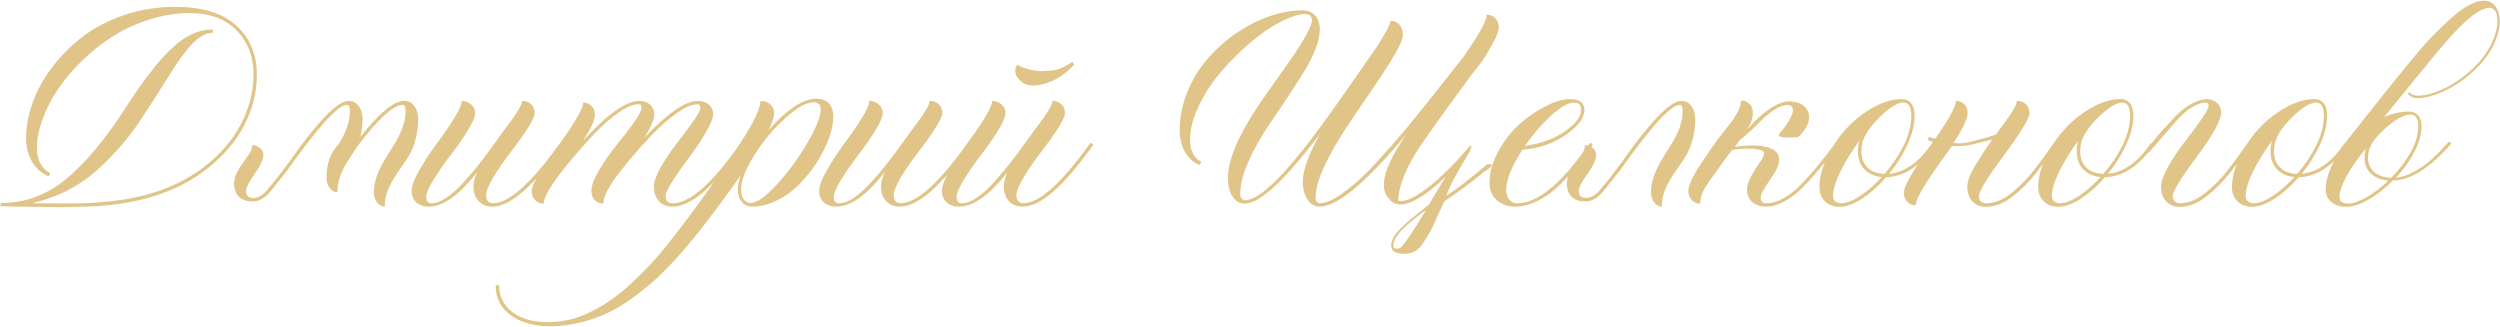 <?xml version="1.0" encoding="UTF-8"?> <svg xmlns="http://www.w3.org/2000/svg" width="2767" height="362" viewBox="0 0 2767 362" fill="none"><path opacity="0.9" d="M68.15 229.245L32.713 228.876C17.086 228.507 6.381 228.322 0.598 228.322L0.413 227.215C0.413 226.107 0.905 225.246 1.89 224.631C14.687 224.631 26.991 222.478 38.804 218.171C50.616 213.741 61.198 207.773 70.55 200.268C93.683 181.811 117.246 153.694 141.24 115.919L143.271 112.781C169.11 73.16 191.259 48.612 209.716 39.138C218.083 34.831 226.696 32.678 235.556 32.678V36.369C230.388 36.369 225.281 38.215 220.236 41.906C211.5 48.428 201.349 60.978 189.782 79.559C174.524 103.799 162.466 122.563 153.606 135.853C139.702 156.155 123.337 174.489 104.511 190.854C85.069 207.466 61.937 218.848 35.112 225L78.671 225.185C92.206 225.185 106.295 224.446 120.938 222.97C135.58 221.37 148.869 219.032 160.805 215.956C185.168 209.435 206.517 199.283 224.851 185.502C243.185 171.598 257.027 155.725 266.379 137.883C275.854 119.918 280.591 101.461 280.591 82.512C280.591 62.578 274.315 46.274 261.765 33.601C249.214 20.804 231.926 14.405 209.9 14.405C195.381 14.405 180.738 16.743 165.973 21.419C151.33 25.972 137.856 32.124 125.552 39.876C113.37 47.505 101.988 56.426 91.406 66.639C70.119 87.311 55.353 109.09 47.109 131.977C42.926 143.297 40.834 153.879 40.834 163.723C40.834 170.367 42.188 176.212 44.895 181.257C47.602 186.179 51.17 189.562 55.6 191.408L54.123 195.1C46.617 192.27 40.526 187.102 35.851 179.596C31.175 171.967 28.837 163.169 28.837 153.202C28.837 140.405 31.236 127.301 36.035 113.889C40.834 100.354 48.032 87.249 57.63 74.575C67.228 61.901 78.486 50.581 91.406 40.614C104.449 30.648 119.892 22.649 137.733 16.62C155.575 10.591 174.34 7.576 194.027 7.576C223.805 7.576 246.261 14.467 261.396 28.248C276.653 42.029 284.282 60.117 284.282 82.512C284.282 102.199 279.545 121.087 270.07 139.175C260.719 157.14 246.691 173.32 227.988 187.717C195.381 212.941 152.438 226.538 99.158 228.507L68.15 229.245ZM425.848 228.691C422.895 228.691 420.126 227.215 417.542 224.262C415.081 221.186 413.851 217.248 413.851 212.449C413.851 201.744 417.973 189.624 426.217 176.089C429.662 170.306 433.107 164.769 436.553 159.478C444.797 145.942 448.919 133.761 448.919 122.933C448.919 118.38 447.873 116.104 445.781 116.104C435.568 116.104 419.019 131.115 396.132 161.139C395.024 162.984 392.81 166.368 389.487 171.29C386.288 176.089 384.073 179.534 382.843 181.626C376.567 192.331 373.43 202.729 373.43 212.818C370.477 212.818 367.708 211.342 365.124 208.389C362.663 205.312 361.433 201.375 361.433 196.576C361.433 180.826 365.924 168.46 374.906 159.478C383.15 146.435 387.272 134.253 387.272 122.933C387.272 118.38 386.227 116.104 384.135 116.104C374.291 116.104 352.573 139.79 318.981 187.163C312.337 195.776 306.369 203.282 301.078 209.681C294.311 218.54 287.235 222.97 279.853 222.97C266.687 222.97 259.734 216.51 258.996 203.59L259.365 200.083C259.488 195.653 262.749 188.886 269.147 179.78L275.054 171.475C277.761 167.537 279.114 163.907 279.114 160.585C282.437 160.585 285.328 161.631 287.789 163.723C290.25 165.814 291.48 168.521 291.48 171.844C291.48 176.643 288.281 183.533 281.883 192.516C275.484 201.498 272.285 207.712 272.285 211.157C272.285 216.448 274.931 219.094 280.222 219.094C286.497 219.094 292.403 215.218 297.94 207.466C303.478 201.19 310.553 192.208 319.166 180.519C351.281 134.622 373.491 111.674 385.796 111.674C390.349 111.674 394.04 113.52 396.87 117.211C399.7 120.902 401.177 125.947 401.3 132.346C401.054 139.236 400.254 145.635 398.9 151.541C419.695 124.963 435.876 111.674 447.442 111.674C451.995 111.674 455.687 113.52 458.517 117.211C461.347 120.902 462.823 125.947 462.946 132.346C462.454 149.941 458.147 164.646 450.026 176.458C446.335 181.995 442.644 187.409 438.952 192.7C435.261 197.991 432.123 203.713 429.539 209.865C427.078 216.018 425.848 222.293 425.848 228.691ZM545.265 228.691C538.866 228.691 533.698 226.661 529.761 222.601C525.946 218.54 524.039 213.064 524.039 206.174C524.039 201.867 525.331 196.761 527.915 190.854C508.104 216.079 490.324 228.691 474.574 228.691C468.914 228.691 464.361 227.153 460.916 224.077C457.348 221.001 455.563 216.756 455.563 211.342C455.563 205.928 458.455 198.176 464.238 188.086C470.021 177.996 476.358 168.337 483.249 159.108C490.263 149.757 496.661 140.467 502.444 131.238C508.228 122.01 511.119 115.488 511.119 111.674C515.057 111.674 518.502 112.966 521.455 115.55C524.408 118.011 525.885 121.21 525.885 125.147C525.885 129.331 523.055 135.976 517.395 145.081C511.734 154.063 505.521 162.923 498.753 171.659C492.108 180.272 485.956 189.132 480.296 198.237C474.636 207.22 471.806 213.864 471.806 218.171C471.806 222.724 473.713 225 477.527 225C482.695 225 488.479 222.785 494.877 218.355C501.398 213.803 507.981 207.712 514.626 200.083C521.394 192.454 526.992 185.81 531.422 180.149C535.975 174.366 542.312 165.814 550.433 154.494L555.97 146.742C559.415 142.312 562.184 138.621 564.275 135.668C573.258 123.609 577.749 115.611 577.749 111.674C581.933 111.674 585.316 112.904 587.9 115.365C590.484 117.826 591.776 121.087 591.776 125.147C591.776 128.593 588.946 134.622 583.286 143.235C577.749 151.726 571.597 160.277 564.829 168.891C558.185 177.504 552.032 186.425 546.372 195.653C540.835 204.759 538.066 211.649 538.066 216.325C538.066 221.616 540.466 224.508 545.265 225C563.229 225 588.023 202.852 619.646 158.555L620.569 158.37C621.185 158.37 621.677 158.616 622.046 159.108C622.538 159.478 622.784 159.97 622.784 160.585V160.77C590.546 206.051 564.706 228.691 545.265 228.691ZM744.231 228.691C738.079 228.691 733.096 226.661 729.281 222.601C725.59 218.54 723.744 213.188 723.744 206.543C723.744 201.006 726.451 193.562 731.865 184.21C737.279 174.858 743.186 166.122 749.584 158.001C756.105 149.757 762.012 141.82 767.303 134.191C772.594 126.562 775.239 121.579 775.239 119.241C775.239 116.657 774.07 115.365 771.732 115.365C765.826 115.365 758.136 118.749 748.661 125.517C739.187 132.284 729.835 140.528 720.606 150.249C711.378 159.97 703.011 169.383 695.505 178.488C687.999 187.594 682.154 195.223 677.971 201.375C671.203 211.588 667.819 219.586 667.819 225.369C664.005 225.369 660.806 224.077 658.222 221.493C655.761 218.786 654.53 215.402 654.53 211.342C654.53 205.559 657.422 197.807 663.205 188.086C668.988 178.365 675.325 169.26 682.216 160.77C689.229 152.279 695.628 143.974 701.411 135.853C707.194 127.731 710.086 122.194 710.086 119.241C710.086 116.657 708.979 115.365 706.764 115.365C700.734 115.365 693.167 118.564 684.062 124.963C675.079 131.361 666.035 139.359 656.93 148.957C638.35 168.891 623.584 186.609 612.633 202.113C605.373 212.941 601.743 220.693 601.743 225.369C597.929 225.369 594.791 224.077 592.33 221.493C589.746 218.786 588.454 215.402 588.454 211.342C588.454 207.404 591.469 200.637 597.498 191.039C603.404 181.441 609.864 171.905 616.878 162.431C624.015 152.956 630.536 143.42 636.442 133.822C642.472 124.102 645.486 117.334 645.486 113.52C649.301 113.52 652.377 114.812 654.715 117.396C657.176 119.856 658.406 123.117 658.406 127.178C658.406 132.838 654.038 142.374 645.302 155.786C672.249 126.378 692.982 111.674 707.502 111.674C712.424 111.674 716.423 113.027 719.499 115.734C722.575 118.441 724.113 121.948 724.113 126.255C724.113 132.284 720.422 141.082 713.039 152.648C738.633 125.332 758.443 111.674 772.471 111.674C777.393 111.674 781.392 113.027 784.468 115.734C787.667 118.441 789.267 121.948 789.267 126.255C789.267 130.808 786.498 137.76 780.961 147.111C775.547 156.34 769.518 165.322 762.873 174.059C756.352 182.672 750.322 191.224 744.785 199.714C739.371 208.081 736.664 213.864 736.664 217.063C736.664 221.985 739.187 224.631 744.231 225C763.673 225 788.713 202.852 819.352 158.555L820.274 158.37C821.628 158.37 822.366 159.047 822.489 160.4V160.77C791.235 206.051 765.149 228.691 744.231 228.691ZM609.126 361.028C590.669 361.028 575.965 356.906 565.014 348.662C554.062 340.418 548.587 329.59 548.587 316.178C549.202 315.686 549.879 315.439 550.617 315.439C551.355 315.439 551.971 315.686 552.463 316.178C552.463 328.113 557.385 337.896 567.229 345.524C577.195 352.907 590.3 356.599 606.542 356.599C623.399 356.599 639.642 352.538 655.269 344.417C670.526 336.911 685.354 326.329 699.75 312.671C707.379 305.411 714.27 298.521 720.422 291.999C726.574 285.478 733.28 277.603 740.54 268.374C747.677 259.269 753.891 251.209 759.182 244.195L762.688 239.581C767.241 233.552 772.286 226.661 777.823 218.909C799.972 188.147 816.152 164.276 826.365 147.296C836.578 130.192 841.685 118.318 841.685 111.674C846.237 111.674 849.867 112.966 852.574 115.55C855.404 118.011 856.819 121.271 856.819 125.332C856.819 129.393 854.789 135.668 850.729 144.158C859.588 133.699 868.632 125.271 877.86 118.872C887.212 112.474 895.641 109.274 903.146 109.274C915.205 109.274 921.604 115.488 922.342 127.916C922.342 143.174 916.251 160.462 904.069 179.78C898.286 188.64 891.703 196.822 884.32 204.328C876.938 211.711 868.693 217.617 859.588 222.047C850.482 226.477 841.438 228.691 832.456 228.691C827.78 228.691 823.966 226.969 821.013 223.523C818.06 219.955 816.583 215.279 816.583 209.496C816.583 205.066 817.69 199.898 819.905 193.992C804.771 215.525 789.082 236.628 772.84 257.3C756.229 278.218 740.663 295.321 726.144 308.61C718.638 315.501 710.086 322.453 700.488 329.467C682.4 342.879 662.959 352.046 642.164 356.968C631.459 359.675 620.446 361.028 609.126 361.028ZM830.795 224.631C837.686 224.631 847.406 217.74 859.957 203.959C872.631 190.178 883.828 174.92 893.549 158.186C903.393 141.328 908.314 128.962 908.314 121.087C908.314 116.042 905.915 113.396 901.116 113.15C892.626 113.15 881.859 119.118 868.816 131.054C855.773 142.866 844.392 156.524 834.671 172.028C825.073 187.532 820.274 200.021 820.274 209.496C820.274 214.049 821.197 217.74 823.043 220.57C825.012 223.277 827.596 224.631 830.795 224.631ZM996.354 228.691C989.956 228.691 984.788 226.661 980.851 222.601C977.036 218.54 975.129 213.064 975.129 206.174C975.129 201.867 976.421 196.761 979.005 190.854C959.194 216.079 941.414 228.691 925.664 228.691C920.004 228.691 915.451 227.153 912.006 224.077C908.438 221.001 906.653 216.756 906.653 211.342C906.653 205.928 909.545 198.176 915.328 188.086C921.111 177.996 927.448 168.337 934.339 159.108C941.353 149.757 947.751 140.467 953.534 131.238C959.317 122.01 962.209 115.488 962.209 111.674C966.146 111.674 969.592 112.966 972.545 115.55C975.498 118.011 976.975 121.21 976.975 125.147C976.975 129.331 974.145 135.976 968.484 145.081C962.824 154.063 956.61 162.923 949.843 171.659C943.198 180.272 937.046 189.132 931.386 198.237C925.726 207.22 922.896 213.864 922.896 218.171C922.896 222.724 924.803 225 928.617 225C933.785 225 939.568 222.785 945.967 218.355C952.488 213.803 959.071 207.712 965.716 200.083C972.483 192.454 978.082 185.81 982.512 180.149C987.064 174.366 993.401 165.814 1001.52 154.494L1007.06 146.742C1010.5 142.312 1013.27 138.621 1015.37 135.668C1024.35 123.609 1028.84 115.611 1028.84 111.674C1033.02 111.674 1036.41 112.904 1038.99 115.365C1041.57 117.826 1042.87 121.087 1042.87 125.147C1042.87 128.593 1040.04 134.622 1034.38 143.235C1028.84 151.726 1022.69 160.277 1015.92 168.891C1009.27 177.504 1003.12 186.425 997.462 195.653C991.925 204.759 989.156 211.649 989.156 216.325C989.156 221.616 991.556 224.508 996.354 225C1014.32 225 1039.11 202.852 1070.74 158.555L1071.66 158.37C1072.27 158.37 1072.77 158.616 1073.14 159.108C1073.63 159.478 1073.87 159.97 1073.87 160.585V160.77C1041.64 206.051 1015.8 228.691 996.354 228.691ZM1132.2 228.691C1125.8 228.691 1120.63 226.661 1116.69 222.601C1112.88 218.54 1110.97 213.064 1110.97 206.174C1110.97 201.867 1112.26 196.761 1114.85 190.854C1095.04 216.079 1077.26 228.691 1061.51 228.691C1055.85 228.691 1051.29 227.153 1047.85 224.077C1044.28 221.001 1042.5 216.756 1042.5 211.342C1042.5 205.928 1045.39 198.176 1051.17 188.086C1056.96 177.996 1063.29 168.337 1070.18 159.108C1077.2 149.757 1083.59 140.467 1089.38 131.238C1095.16 122.01 1098.05 115.488 1098.05 111.674C1101.99 111.674 1105.44 112.966 1108.39 115.55C1111.34 118.011 1112.82 121.21 1112.82 125.147C1112.82 129.331 1109.99 135.976 1104.33 145.081C1098.67 154.063 1092.45 162.923 1085.69 171.659C1079.04 180.272 1072.89 189.132 1067.23 198.237C1061.57 207.22 1058.74 213.864 1058.74 218.171C1058.74 222.724 1060.65 225 1064.46 225C1069.63 225 1075.41 222.785 1081.81 218.355C1088.33 213.803 1094.92 207.712 1101.56 200.083C1108.33 192.454 1113.93 185.81 1118.36 180.149C1122.91 174.366 1129.25 165.814 1137.37 154.494L1142.9 146.742C1146.35 142.312 1149.12 138.621 1151.21 135.668C1160.19 123.609 1164.68 115.611 1164.68 111.674C1168.87 111.674 1172.25 112.904 1174.83 115.365C1177.42 117.826 1178.71 121.087 1178.71 125.147C1178.71 128.593 1175.88 134.622 1170.22 143.235C1164.68 151.726 1158.53 160.277 1151.76 168.891C1145.12 177.504 1138.97 186.425 1133.31 195.653C1127.77 204.759 1125 211.649 1125 216.325C1125 221.616 1127.4 224.508 1132.2 225C1150.16 225 1174.96 202.852 1206.58 158.555L1207.5 158.37C1208.12 158.37 1208.61 158.616 1208.98 159.108C1209.47 159.478 1209.72 159.97 1209.72 160.585V160.77C1177.48 206.051 1151.64 228.691 1132.2 228.691ZM1144.01 94.693C1138.1 94.693 1133.24 92.971 1129.43 89.525C1125.62 86.08 1123.71 82.327 1123.71 78.267C1123.71 75.683 1124.45 73.529 1125.92 71.807C1134.91 76.359 1144.01 78.636 1153.24 78.636C1154.59 78.636 1158.22 78.451 1164.13 78.082C1170.16 77.713 1177.79 74.514 1187.02 68.484L1188.86 71.438C1179.26 82.143 1168.31 89.218 1156.01 92.663C1151.58 94.017 1147.58 94.693 1144.01 94.693ZM1545.45 275.203C1546.8 275.203 1548.22 274.957 1549.7 274.465C1554.5 270.404 1564.03 256.377 1578.3 232.383C1566.49 241.119 1558.06 248.01 1553.02 253.055C1545.76 260.314 1542.13 266.651 1542.13 272.065C1542.13 273.911 1543.24 274.957 1545.45 275.203ZM1554.86 280.925C1551.42 280.925 1547.91 280.371 1544.34 279.264C1541.64 278.156 1540.1 275.757 1539.73 272.065C1539.73 268.005 1541.21 263.883 1544.16 259.699C1548.59 254.039 1554.62 248.133 1562.25 241.98L1575.35 231.46C1578.92 228.63 1581.07 226.846 1581.81 226.107C1588.83 214.049 1594.92 203.897 1600.08 195.653C1578.67 216.079 1561.88 226.292 1549.7 226.292C1544.53 226.292 1540.28 224.016 1536.96 219.463L1536.04 218.355C1533.08 214.91 1531.61 210.357 1531.61 204.697C1531.61 191.162 1540.16 172.151 1557.26 147.665C1512.47 201.683 1480.24 228.691 1460.55 228.691C1455.13 228.691 1450.64 226.046 1447.08 220.755C1443.63 215.464 1441.91 208.942 1441.91 201.19C1441.91 188.763 1448.24 171.105 1460.92 148.219C1422.04 199.652 1394.29 225.369 1377.68 225.369C1372.26 225.369 1367.77 222.785 1364.2 217.617C1360.76 212.326 1359.04 205.559 1359.04 197.314C1359.04 177.504 1369.99 151.11 1391.89 118.134C1400.26 105.829 1408.99 93.34 1418.1 80.666C1440.74 49.289 1452.06 29.848 1452.06 22.342C1452.06 18.035 1449.66 15.759 1444.86 15.513C1437.72 15.513 1428.68 18.343 1417.73 24.003C1406.78 29.54 1395.58 37.169 1384.14 46.89C1372.69 56.61 1361.93 67.315 1351.84 79.005C1341.75 90.694 1333.44 103.368 1326.92 117.026C1320.4 130.562 1317.14 143.235 1317.14 155.048C1317.14 160.708 1318.25 165.691 1320.46 169.998C1322.67 174.305 1325.69 177.258 1329.5 178.857L1328.03 182.733C1321.38 180.272 1315.97 175.535 1311.79 168.521C1307.72 161.508 1305.69 153.51 1305.69 144.527C1305.69 130.131 1308.46 116.042 1314 102.261C1319.54 88.356 1326.98 76.052 1336.33 65.347C1345.68 54.519 1356.27 44.982 1368.08 36.738C1393.43 19.881 1418.16 11.452 1442.28 11.452C1447.69 11.452 1452.12 13.359 1455.57 17.174C1459.01 20.988 1460.73 26.033 1460.73 32.309C1460.73 44.736 1454.89 60.486 1443.2 79.559C1436.19 90.756 1428.56 102.507 1420.31 114.812C1416.01 121.087 1411.7 127.485 1407.39 134.007C1394.47 152.587 1384.57 170.859 1377.68 188.824C1374.35 198.053 1372.69 206.481 1372.69 214.11C1372.69 218.663 1374.35 221.186 1377.68 221.678C1391.7 221.678 1414.84 200.944 1447.08 159.478C1461.35 141.144 1483.68 109.951 1514.07 65.9C1517.77 60.732 1520.47 56.856 1522.2 54.273C1533.39 37.292 1538.99 26.895 1538.99 23.08C1543.17 23.08 1546.5 24.495 1548.96 27.325C1551.42 30.155 1552.65 33.908 1552.65 38.584C1552.65 43.137 1549.33 50.95 1542.68 62.024C1536.04 73.099 1528.04 85.465 1518.69 99.123C1509.34 112.658 1499.92 126.562 1490.45 140.836C1480.97 154.986 1472.92 169.014 1466.27 182.918C1459.63 196.822 1456.3 208.204 1456.3 217.063L1456.12 221.124C1456.86 223.585 1458.33 224.877 1460.55 225C1467.07 225 1475.25 221.493 1485.1 214.479C1495.06 207.466 1505.03 198.914 1515 188.824C1521.76 181.811 1529.46 173.32 1538.07 163.354L1537.88 163.907C1543.17 157.878 1548.83 151.295 1554.86 144.158C1572.58 122.625 1594.18 95.616 1619.65 63.132C1636.88 38.523 1645.49 22.895 1645.49 16.251C1649.3 16.251 1652.44 17.543 1654.9 20.127C1657.49 22.588 1658.78 25.849 1658.78 29.909C1658.78 34.339 1656.44 40.676 1651.76 48.92L1644.75 61.102C1640.94 67.377 1635.89 74.144 1629.62 81.404C1595.53 127.793 1574.86 156.771 1567.6 168.337C1554.68 189.378 1547.97 207.281 1547.48 222.047C1548.1 222.416 1548.83 222.601 1549.7 222.601C1556.22 222.601 1564.46 219.094 1574.43 212.08C1590.42 200.637 1606.79 185.071 1623.52 165.384C1625.86 162.554 1627.4 161.139 1628.14 161.139C1628.38 161.139 1628.51 161.385 1628.51 161.877C1628.51 162.738 1627.95 164.646 1626.85 167.599C1615.53 186.179 1608.21 199.222 1604.88 206.728C1603.78 208.942 1602.36 212.326 1600.64 216.879C1612.33 209.25 1627.52 197.499 1646.23 181.626H1647.15C1649.73 181.626 1651.03 182.057 1651.03 182.918C1651.03 184.271 1648.44 186.486 1643.27 189.562C1626.42 203.467 1611.47 214.541 1598.42 222.785L1597.32 225.554L1585.69 250.84C1583.1 256.377 1579.17 263.021 1573.88 270.773C1569.2 277.541 1562.86 280.925 1554.86 280.925ZM1677.42 228.691C1668.81 228.691 1661.85 226.292 1656.56 221.493C1651.27 216.694 1648.63 210.296 1648.63 202.298C1648.63 190.854 1651.83 179.288 1658.22 167.599C1664.62 155.909 1672.37 145.942 1681.48 137.698C1690.71 129.454 1700.43 122.748 1710.64 117.58C1720.98 112.289 1730.02 109.644 1737.77 109.644C1748.11 109.644 1753.4 113.581 1753.65 121.456C1753.65 130.438 1746.76 139.729 1732.97 149.326C1719.32 158.801 1703.32 164.276 1684.99 165.753C1673.05 184.087 1667.08 198.914 1667.08 210.234C1667.08 214.541 1668.19 218.109 1670.41 220.939C1672.74 223.646 1675.7 225 1679.26 225C1702.03 225 1728.73 202.852 1759.37 158.555L1760.29 158.37C1760.91 158.37 1761.4 158.616 1761.77 159.108C1762.26 159.478 1762.51 159.97 1762.51 160.585V160.77C1743.8 187.471 1727.38 205.743 1713.23 215.587C1700.43 224.323 1688.49 228.691 1677.42 228.691ZM1687.75 161.508C1705.72 158.924 1720.55 153.51 1732.24 145.266C1744.05 137.021 1749.96 129.085 1749.96 121.456C1749.96 116.165 1747.43 113.52 1742.39 113.52C1735.87 113.52 1727.38 118.257 1716.92 127.731C1706.58 137.206 1696.86 148.465 1687.75 161.508ZM1839.29 228.691C1836.33 228.691 1833.57 227.215 1830.98 224.262C1828.52 221.186 1827.29 217.248 1827.29 212.449C1827.29 201.744 1831.41 189.624 1839.66 176.089C1843.1 170.306 1846.55 164.769 1849.99 159.478C1858.24 146.435 1862.36 134.253 1862.36 122.933C1862.36 118.38 1861.31 116.104 1859.22 116.104C1849.38 116.104 1827.66 139.79 1794.07 187.163C1787.42 195.776 1781.46 203.282 1776.16 209.681C1769.4 218.54 1762.32 222.97 1754.94 222.97C1741.77 222.97 1734.82 216.51 1734.08 203.59L1734.27 201.006C1734.39 200.76 1734.45 200.452 1734.45 200.083C1734.57 195.653 1737.83 188.886 1744.23 179.78L1750.14 171.475C1752.85 167.537 1754.2 163.907 1754.2 160.585C1757.52 160.585 1760.41 161.631 1762.88 163.723C1765.34 165.814 1766.57 168.521 1766.57 171.844C1766.57 176.643 1763.37 183.533 1756.97 192.516C1750.57 201.498 1747.37 207.712 1747.37 211.157C1747.37 216.448 1750.02 219.094 1755.31 219.094C1761.58 219.094 1767.49 215.218 1773.03 207.466C1778.56 201.19 1785.64 192.208 1794.25 180.519C1826.37 134.622 1848.58 111.674 1860.88 111.674C1865.43 111.674 1869.13 113.52 1871.96 117.211C1874.79 120.902 1876.26 125.947 1876.39 132.346C1875.89 149.941 1871.59 164.646 1863.47 176.458C1859.77 181.995 1856.08 187.409 1852.39 192.7C1848.7 197.991 1845.56 203.713 1842.98 209.865C1840.52 216.018 1839.29 222.293 1839.29 228.691ZM1954.83 228.691C1948.43 228.691 1943.26 226.969 1939.32 223.523C1935.51 220.078 1933.6 215.525 1933.6 209.865C1933.6 205.189 1935.2 200.083 1938.4 194.546C1941.6 189.009 1944.74 184.025 1947.81 179.596C1951.01 175.043 1952.61 171.782 1952.61 169.813C1952.61 167.968 1950.77 166.614 1947.08 165.753C1943.38 164.892 1939.08 164.461 1934.16 164.461C1930.1 164.461 1924.56 164.892 1917.54 165.753C1913.24 170.675 1904.44 182.61 1891.15 201.56C1887.46 207.097 1885 211.465 1883.77 214.664C1882.54 217.863 1881.92 221.432 1881.92 225.369C1878.11 225.369 1874.97 224.077 1872.51 221.493C1869.93 218.786 1868.63 215.402 1868.63 211.342C1868.63 204.451 1874.91 192.023 1887.46 174.059C1892.14 167.045 1896.44 160.77 1900.38 155.232L1917.91 132.899C1923.94 124.04 1926.96 116.78 1926.96 111.12C1930.77 111.12 1933.91 112.412 1936.37 114.996C1938.83 117.457 1940.06 120.718 1940.06 124.778C1940.06 130.808 1938.03 136.775 1933.97 142.682L1933.6 143.235C1952.31 122.563 1967.87 112.228 1980.3 112.228C1986.94 112.228 1992.23 113.827 1996.17 117.026C2000.23 120.226 2002.26 124.471 2002.26 129.762C2002.26 137.145 1998.14 144.527 1989.9 151.91C1985.96 152.156 1982.64 152.279 1979.93 152.279C1972.55 152.279 1968.86 151.295 1968.86 149.326C1968.86 148.588 1969.29 147.788 1970.15 146.927C1974.33 142.251 1977.71 137.637 1980.3 133.084C1983.01 128.531 1984.36 124.901 1984.36 122.194C1984.36 118.503 1982.64 116.473 1979.19 116.104C1969.84 116.104 1957.84 123.917 1943.2 139.544C1936.56 146.065 1930.59 151.295 1925.3 155.232C1923.21 158.432 1921.48 160.831 1920.13 162.431C1923.33 162.185 1926.53 161.877 1929.73 161.508C1933.05 161.139 1935.82 160.954 1938.03 160.954C1943.32 160.954 1947.2 161.139 1949.66 161.508L1957.6 163.354C1965.35 165.938 1969.22 170.367 1969.22 176.643C1969.22 180.826 1967.5 185.687 1964.06 191.224L1962.58 193.623C1959.63 198.299 1956.67 202.79 1953.72 207.097C1950.4 212.142 1948.74 216.202 1948.74 219.278C1948.74 221.001 1949.29 222.416 1950.4 223.523C1951.51 224.508 1952.98 225 1954.83 225C1966.52 225 1979.07 218.355 1992.48 205.066C2004.05 193.5 2016.97 177.996 2031.24 158.555L2032.16 158.37C2033.52 158.37 2034.19 159.17 2034.19 160.77C2027.92 169.014 2022.5 176.027 2017.95 181.811C2013.52 187.471 2008.35 193.5 2002.45 199.898C1996.66 206.297 1991.31 211.465 1986.39 215.402C1981.59 219.217 1976.42 222.416 1970.89 225C1965.35 227.461 1960 228.691 1954.83 228.691ZM2036.04 228.876C2029.39 228.876 2024.04 226.907 2019.98 222.97C2015.8 218.909 2013.71 213.68 2013.71 207.281C2013.71 197.068 2016.47 186.117 2022.01 174.428C2027.55 162.738 2034.56 152.218 2043.05 142.866C2051.67 133.392 2061.57 125.517 2072.77 119.241C2083.97 112.843 2094.73 109.644 2105.07 109.644C2109.38 109.644 2112.76 111.182 2115.22 114.258C2117.8 117.334 2119.1 121.887 2119.1 127.916C2119.1 137.637 2116.51 148.219 2111.34 159.662C2106.18 171.105 2099.35 181.995 2090.86 192.331C2108.58 190.608 2124.39 179.35 2138.29 158.555H2138.66C2139.4 158.555 2140.01 158.739 2140.51 159.108C2141 159.478 2141.24 159.97 2141.24 160.585V160.77C2125.49 183.779 2107.59 195.592 2087.53 196.207C2079.04 205.928 2070.18 213.803 2060.96 219.832C2051.73 225.861 2043.42 228.876 2036.04 228.876ZM2085.87 192.516C2094.73 182.18 2101.87 171.475 2107.28 160.4C2112.7 149.203 2115.4 138.375 2115.4 127.916C2115.4 118.318 2112.51 113.52 2106.73 113.52C2099.59 113.52 2089.75 119.979 2077.2 132.899C2071.29 139.175 2066.99 144.958 2064.28 150.249C2061.57 155.417 2060.22 161.2 2060.22 167.599C2060.22 175.104 2062.49 181.072 2067.05 185.502C2071.72 189.932 2078 192.27 2085.87 192.516ZM2037.88 225C2043.42 225 2050.31 222.354 2058.56 217.063C2066.8 211.649 2074.86 204.636 2082.74 196.022C2074.61 195.161 2068.15 192.208 2063.36 187.163C2058.68 182.118 2056.34 175.597 2056.34 167.599C2056.34 163.292 2056.9 159.354 2058 155.786C2049.39 167.476 2042.38 178.857 2036.96 189.932C2031.55 200.883 2028.84 209.927 2028.84 217.063C2028.84 221.985 2031.86 224.631 2037.88 225ZM2197.91 228.876C2191.75 228.876 2186.77 226.846 2182.96 222.785C2179.27 218.602 2177.42 213.188 2177.42 206.543C2177.42 201.006 2180.19 193.438 2185.73 183.841C2194.09 170.429 2200.49 160.646 2204.92 154.494C2197.91 155.971 2191.88 157.447 2186.83 158.924C2180.8 160.77 2173.85 161.692 2165.98 161.692L2160.62 161.508C2147.58 179.227 2137.86 193.131 2131.46 203.221C2124.08 214.787 2120.39 222.785 2120.39 227.215C2116.57 227.215 2113.44 225.923 2110.97 223.339C2108.39 220.755 2107.1 217.433 2107.1 213.372C2107.1 209.435 2110.11 202.421 2116.14 192.331C2120.45 185.194 2128.2 173.505 2139.4 157.263C2136.57 156.278 2134.54 155.417 2133.31 154.679L2135.15 151.356C2138.11 152.71 2140.26 153.387 2141.61 153.387H2141.98C2157.24 131.73 2164.87 117.826 2164.87 111.674C2168.68 111.674 2171.76 112.904 2174.1 115.365C2176.56 117.826 2177.79 121.087 2177.79 125.147C2177.79 131.177 2172.62 142.128 2162.29 158.001C2164.38 158.493 2166.59 158.739 2168.93 158.739C2175.08 158.739 2188.37 155.54 2208.8 149.142C2209.54 147.911 2210.09 147.111 2210.46 146.742C2213.9 142.312 2216.67 138.621 2218.76 135.668C2227.75 123.732 2232.24 115.734 2232.24 111.674C2236.42 111.674 2239.8 112.904 2242.39 115.365C2244.97 117.826 2246.26 121.087 2246.26 125.147C2246.26 130.931 2236.54 146.865 2217.1 172.951C2199.26 197.068 2190.34 211.772 2190.34 217.063C2190.34 221.985 2192.86 224.631 2197.91 225C2207.38 225 2216.73 221.309 2225.96 213.926C2235.81 205.928 2244.23 197.376 2251.25 188.271C2257.65 180.149 2264.91 170.244 2273.03 158.555L2273.95 158.37C2275.3 158.37 2275.98 159.17 2275.98 160.77L2272.29 165.938C2267 173.812 2260.91 182.118 2254.02 190.854C2246.39 200.698 2237.65 209.496 2227.81 217.248C2218.09 225 2208.12 228.876 2197.91 228.876ZM2278.2 228.876C2271.55 228.876 2266.2 226.907 2262.14 222.97C2257.95 218.909 2255.86 213.68 2255.86 207.281C2255.86 197.068 2258.63 186.117 2264.17 174.428C2269.71 162.738 2276.72 152.218 2285.21 142.866C2293.82 133.392 2303.73 125.517 2314.92 119.241C2326.12 112.843 2336.89 109.644 2347.22 109.644C2351.53 109.644 2354.92 111.182 2357.38 114.258C2359.96 117.334 2361.25 121.887 2361.25 127.916C2361.25 137.637 2358.67 148.219 2353.5 159.662C2348.33 171.105 2341.5 181.995 2333.01 192.331C2350.73 190.608 2366.54 179.35 2380.45 158.555H2380.82C2381.55 158.555 2382.17 158.739 2382.66 159.108C2383.15 159.478 2383.4 159.97 2383.4 160.585V160.77C2367.65 183.779 2349.75 195.592 2329.69 196.207C2321.2 205.928 2312.34 213.803 2303.11 219.832C2293.88 225.861 2285.58 228.876 2278.2 228.876ZM2328.03 192.516C2336.89 182.18 2344.03 171.475 2349.44 160.4C2354.85 149.203 2357.56 138.375 2357.56 127.916C2357.56 118.318 2354.67 113.52 2348.89 113.52C2341.75 113.52 2331.91 119.979 2319.35 132.899C2313.45 139.175 2309.14 144.958 2306.43 150.249C2303.73 155.417 2302.37 161.2 2302.37 167.599C2302.37 175.104 2304.65 181.072 2309.2 185.502C2313.88 189.932 2320.15 192.27 2328.03 192.516ZM2280.04 225C2285.58 225 2292.47 222.354 2300.71 217.063C2308.96 211.649 2317.02 204.636 2324.89 196.022C2316.77 195.161 2310.31 192.208 2305.51 187.163C2300.84 182.118 2298.5 175.597 2298.5 167.599C2298.5 163.292 2299.05 159.354 2300.16 155.786C2291.55 167.476 2284.53 178.857 2279.12 189.932C2273.7 200.883 2271 209.927 2271 217.063C2271 221.985 2274.01 224.631 2280.04 225ZM2412.38 228.876C2406.23 228.876 2401.24 226.846 2397.43 222.785C2393.74 218.602 2391.89 213.188 2391.89 206.543C2391.89 201.006 2394.6 193.438 2400.01 183.841C2405.55 174.243 2411.58 165.261 2418.1 156.894C2424.74 148.403 2430.77 140.282 2436.19 132.53C2441.72 124.655 2444.49 119.549 2444.49 117.211C2444.49 114.75 2443.32 113.52 2440.99 113.52C2436.19 113.52 2430.1 115.919 2422.71 120.718C2416.07 126.009 2409.73 132.346 2403.7 139.729L2378.05 169.075H2377.86C2376.76 169.075 2376.2 168.214 2376.2 166.491V165.568C2385.31 153.264 2393.61 143.42 2401.12 136.037C2414.78 119.795 2428.31 110.997 2441.72 109.644C2446.65 109.644 2450.65 111.059 2453.72 113.889C2456.8 116.596 2458.34 120.103 2458.34 124.409C2458.34 133.022 2449.42 149.326 2431.57 173.32C2413.73 197.191 2404.81 211.772 2404.81 217.063C2404.81 221.985 2407.33 224.631 2412.38 225C2421.85 225 2431.2 221.309 2440.43 213.926C2450.28 205.928 2458.71 197.376 2465.72 188.271C2472.12 180.149 2479.38 170.244 2487.5 158.555L2488.42 158.37C2489.77 158.37 2490.45 159.17 2490.45 160.77L2486.76 165.938C2481.47 173.812 2475.38 182.118 2468.49 190.854C2460.86 200.698 2452.12 209.496 2442.28 217.248C2432.56 225 2422.59 228.876 2412.38 228.876ZM2492.67 228.876C2486.02 228.876 2480.67 226.907 2476.61 222.97C2472.42 218.909 2470.33 213.68 2470.33 207.281C2470.33 197.068 2473.1 186.117 2478.64 174.428C2484.18 162.738 2491.19 152.218 2499.68 142.866C2508.29 133.392 2518.2 125.517 2529.4 119.241C2540.59 112.843 2551.36 109.644 2561.7 109.644C2566 109.644 2569.39 111.182 2571.85 114.258C2574.43 117.334 2575.72 121.887 2575.72 127.916C2575.72 137.637 2573.14 148.219 2567.97 159.662C2562.8 171.105 2555.97 181.995 2547.48 192.331C2565.2 190.608 2581.01 179.35 2594.92 158.555H2595.29C2596.03 158.555 2596.64 158.739 2597.13 159.108C2597.62 159.478 2597.87 159.97 2597.87 160.585V160.77C2582.12 183.779 2564.22 195.592 2544.16 196.207C2535.67 205.928 2526.81 213.803 2517.58 219.832C2508.35 225.861 2500.05 228.876 2492.67 228.876ZM2542.5 192.516C2551.36 182.18 2558.5 171.475 2563.91 160.4C2569.32 149.203 2572.03 138.375 2572.03 127.916C2572.03 118.318 2569.14 113.52 2563.36 113.52C2556.22 113.52 2546.38 119.979 2533.83 132.899C2527.92 139.175 2523.61 144.958 2520.91 150.249C2518.2 155.417 2516.84 161.2 2516.84 167.599C2516.84 175.104 2519.12 181.072 2523.67 185.502C2528.35 189.932 2534.62 192.27 2542.5 192.516ZM2494.51 225C2500.05 225 2506.94 222.354 2515.18 217.063C2523.43 211.649 2531.49 204.636 2539.36 196.022C2531.24 195.161 2524.78 192.208 2519.98 187.163C2515.31 182.118 2512.97 175.597 2512.97 167.599C2512.97 163.292 2513.52 159.354 2514.63 155.786C2506.02 167.476 2499 178.857 2493.59 189.932C2488.17 200.883 2485.47 209.927 2485.47 217.063C2485.47 221.985 2488.48 224.631 2494.51 225ZM2646.78 196.761C2655.76 187.532 2662.96 177.996 2668.38 168.152C2673.79 158.309 2676.5 148.772 2676.5 139.544C2676.5 131.054 2673.54 126.809 2667.64 126.809C2660.38 126.809 2650.47 132.53 2637.92 143.974C2632.02 149.511 2627.71 154.617 2625 159.293C2622.3 163.969 2620.94 169.075 2620.94 174.612C2620.94 181.257 2623.22 186.548 2627.77 190.485C2632.45 194.423 2638.78 196.515 2646.78 196.761ZM2598.42 225.369C2604.08 225.369 2611.04 223.031 2619.28 218.355C2627.53 213.557 2635.58 207.404 2643.46 199.898C2635.34 199.16 2628.88 196.576 2624.08 192.146C2619.4 187.594 2617.07 181.749 2617.07 174.612C2617.07 170.921 2617.62 167.476 2618.73 164.276C2610.11 174.489 2603.04 184.518 2597.5 194.361C2592.09 204.082 2589.38 212.08 2589.38 218.355C2589.38 222.785 2592.4 225.123 2598.42 225.369ZM2596.58 228.876C2589.81 228.876 2584.4 227.092 2580.34 223.523C2576.15 219.955 2574.06 215.402 2574.06 209.865C2574.06 192.516 2585.01 170.49 2606.92 143.789C2652.07 86.449 2680.31 52.058 2691.63 40.614C2703.08 29.048 2711.5 21.05 2716.92 16.62C2724.42 9.976 2732.79 4.992 2742.02 1.67C2744.6 1.055 2746.94 0.747 2749.03 0.747C2756.05 0.747 2761.15 4.192 2764.35 11.083C2765.95 15.021 2766.75 19.266 2766.75 23.818C2766.75 28.002 2766.08 32.37 2764.72 36.923C2762.14 46.644 2757.4 55.934 2750.51 64.793C2743.74 73.652 2735.19 81.835 2724.86 89.341C2714.52 96.724 2703.69 102.199 2692.37 105.768C2686.22 107.736 2680.99 108.721 2676.68 108.721C2674.1 108.721 2671.82 108.352 2669.85 107.613L2665.61 104.66L2665.24 103.922C2665.49 102.814 2666.1 102.261 2667.08 102.261H2667.45C2668.93 104.722 2671.95 105.952 2676.5 105.952C2680.44 105.952 2685.42 105.091 2691.45 103.368C2703.01 99.677 2713.84 94.14 2723.93 86.757C2734.15 79.251 2742.39 71.253 2748.67 62.763C2755.06 54.273 2759.55 45.475 2762.14 36.369C2763.49 31.816 2764.17 27.633 2764.17 23.818C2764.17 13.729 2761.22 8.684 2755.31 8.684C2744.85 8.684 2728.49 21.604 2706.21 47.443L2696.43 59.071C2688.19 68.915 2668.99 92.356 2638.85 129.393C2648.32 125.455 2657.36 123.486 2665.98 123.486C2670.41 123.486 2673.85 124.84 2676.31 127.547C2678.9 130.254 2680.19 134.253 2680.19 139.544C2680.19 148.157 2677.61 157.57 2672.44 167.783C2667.27 177.873 2660.38 187.471 2651.77 196.576C2669.12 195.1 2688.5 181.995 2709.91 157.263H2710.46C2712.06 157.263 2712.86 157.939 2712.86 159.293C2689.6 185.871 2668.13 199.406 2648.44 199.898C2639.83 208.512 2630.85 215.525 2621.5 220.939C2612.27 226.23 2603.96 228.876 2596.58 228.876Z" fill="#DEBE7B"></path></svg> 